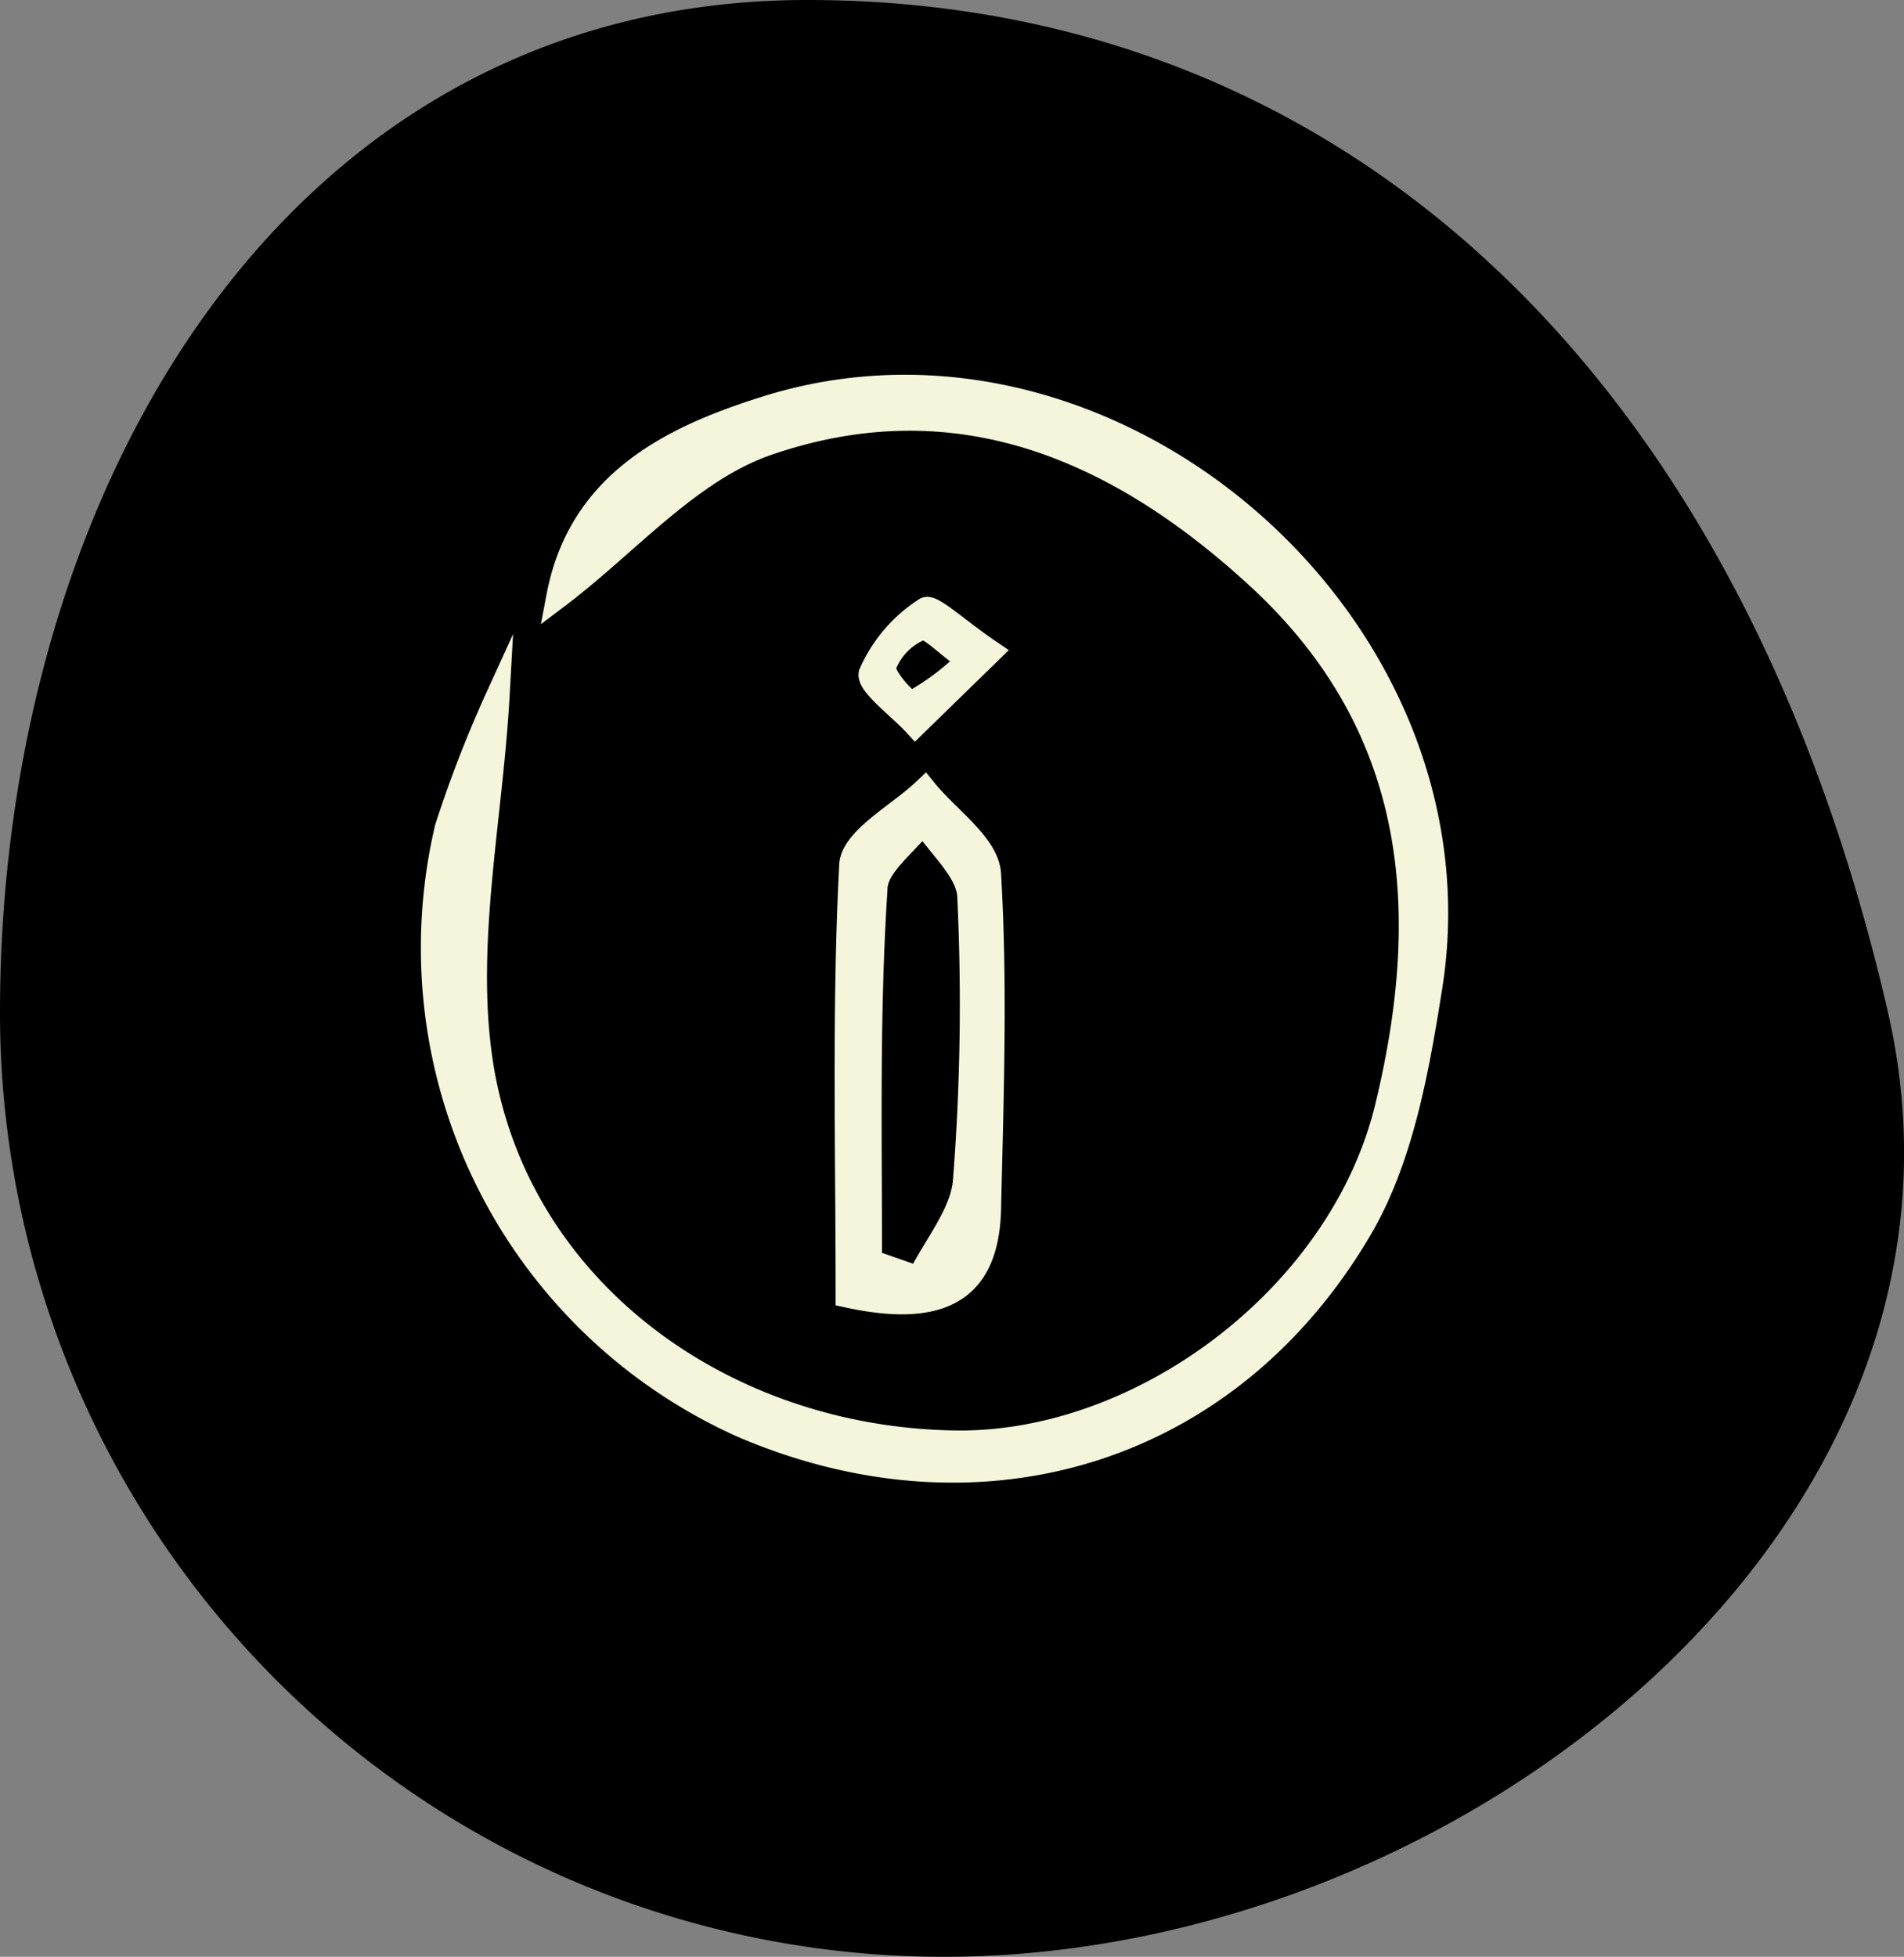 <svg xmlns="http://www.w3.org/2000/svg" viewBox="0 0 80 82.2"><rect x="0" y="0" width="80" height="82.2" fill="#808080" stroke="none"/><defs fill="#000000"><style>.cls-1{fill:#000000;}.cls-2{fill:#f5f5dc;stroke:#f5f5dc;stroke-miterlimit:10;}</style></defs><title>info</title><g id="Layer_2" data-name="Layer 2"><g id="Layer_1-2" data-name="Layer 1"><path class="cls-1" d="M79.33,42.54C84.22,63.89,61.57,82.2,39.66,82.2A39.66,39.66,0,0,1,0,42.54C0,20.63,12,0,33.92,0S73,15,79.33,42.54Z" fill="#000000"/><path class="cls-2" d="M20.91,29.26c-.29,5.19-1.48,10.53-.67,15.55,1.53,9.36,10.11,15.63,19.88,15.78,7.82.12,16.17-6.1,18.13-14,2-8.19,1.46-15.91-5.22-22.18-6-5.59-12.82-8.51-20.77-5.78-3.28,1.12-5.89,4.21-8.8,6.41.91-4.78,4.76-6.65,8.65-7.88,14.57-4.64,30.37,9.08,28,24.25-.55,3.46-1.2,7.19-2.91,10.14-5.54,9.51-16,12.63-26,8.35A22,22,0,0,1,18.77,34.77,51.39,51.39,0,0,1,20.91,29.26Z" fill="#000000"/><path class="cls-2" d="M35.61,54.43c0-6.14-.16-12.13.15-18.08.05-1.11,2-2.12,3.1-3.17.94,1.17,2.62,2.3,2.7,3.52.28,4.7.11,9.43,0,14.14C41.46,54.24,39.52,55.28,35.61,54.43Zm1-1.43,2,.7c.67-1.37,1.82-2.7,1.93-4.11a95.11,95.11,0,0,0,.18-11.94c-.05-1.07-1.26-2.09-1.93-3.13-.71.94-2,1.85-2,2.82C36.45,42.55,36.56,47.78,36.56,53Z" fill="#000000"/><path class="cls-2" d="M41.6,27.38l-3.14,3.06c-.67-.73-2-1.7-1.88-2.15a6.13,6.13,0,0,1,2.31-2.7C39.15,25.42,40.24,26.46,41.6,27.38Zm-.9.35c-1-.68-1.66-1.45-2-1.33A2.74,2.74,0,0,0,37.15,28c-.1.41,1,1.59,1.17,1.52A10.61,10.61,0,0,0,40.7,27.73Z" fill="#000000"/></g></g></svg>